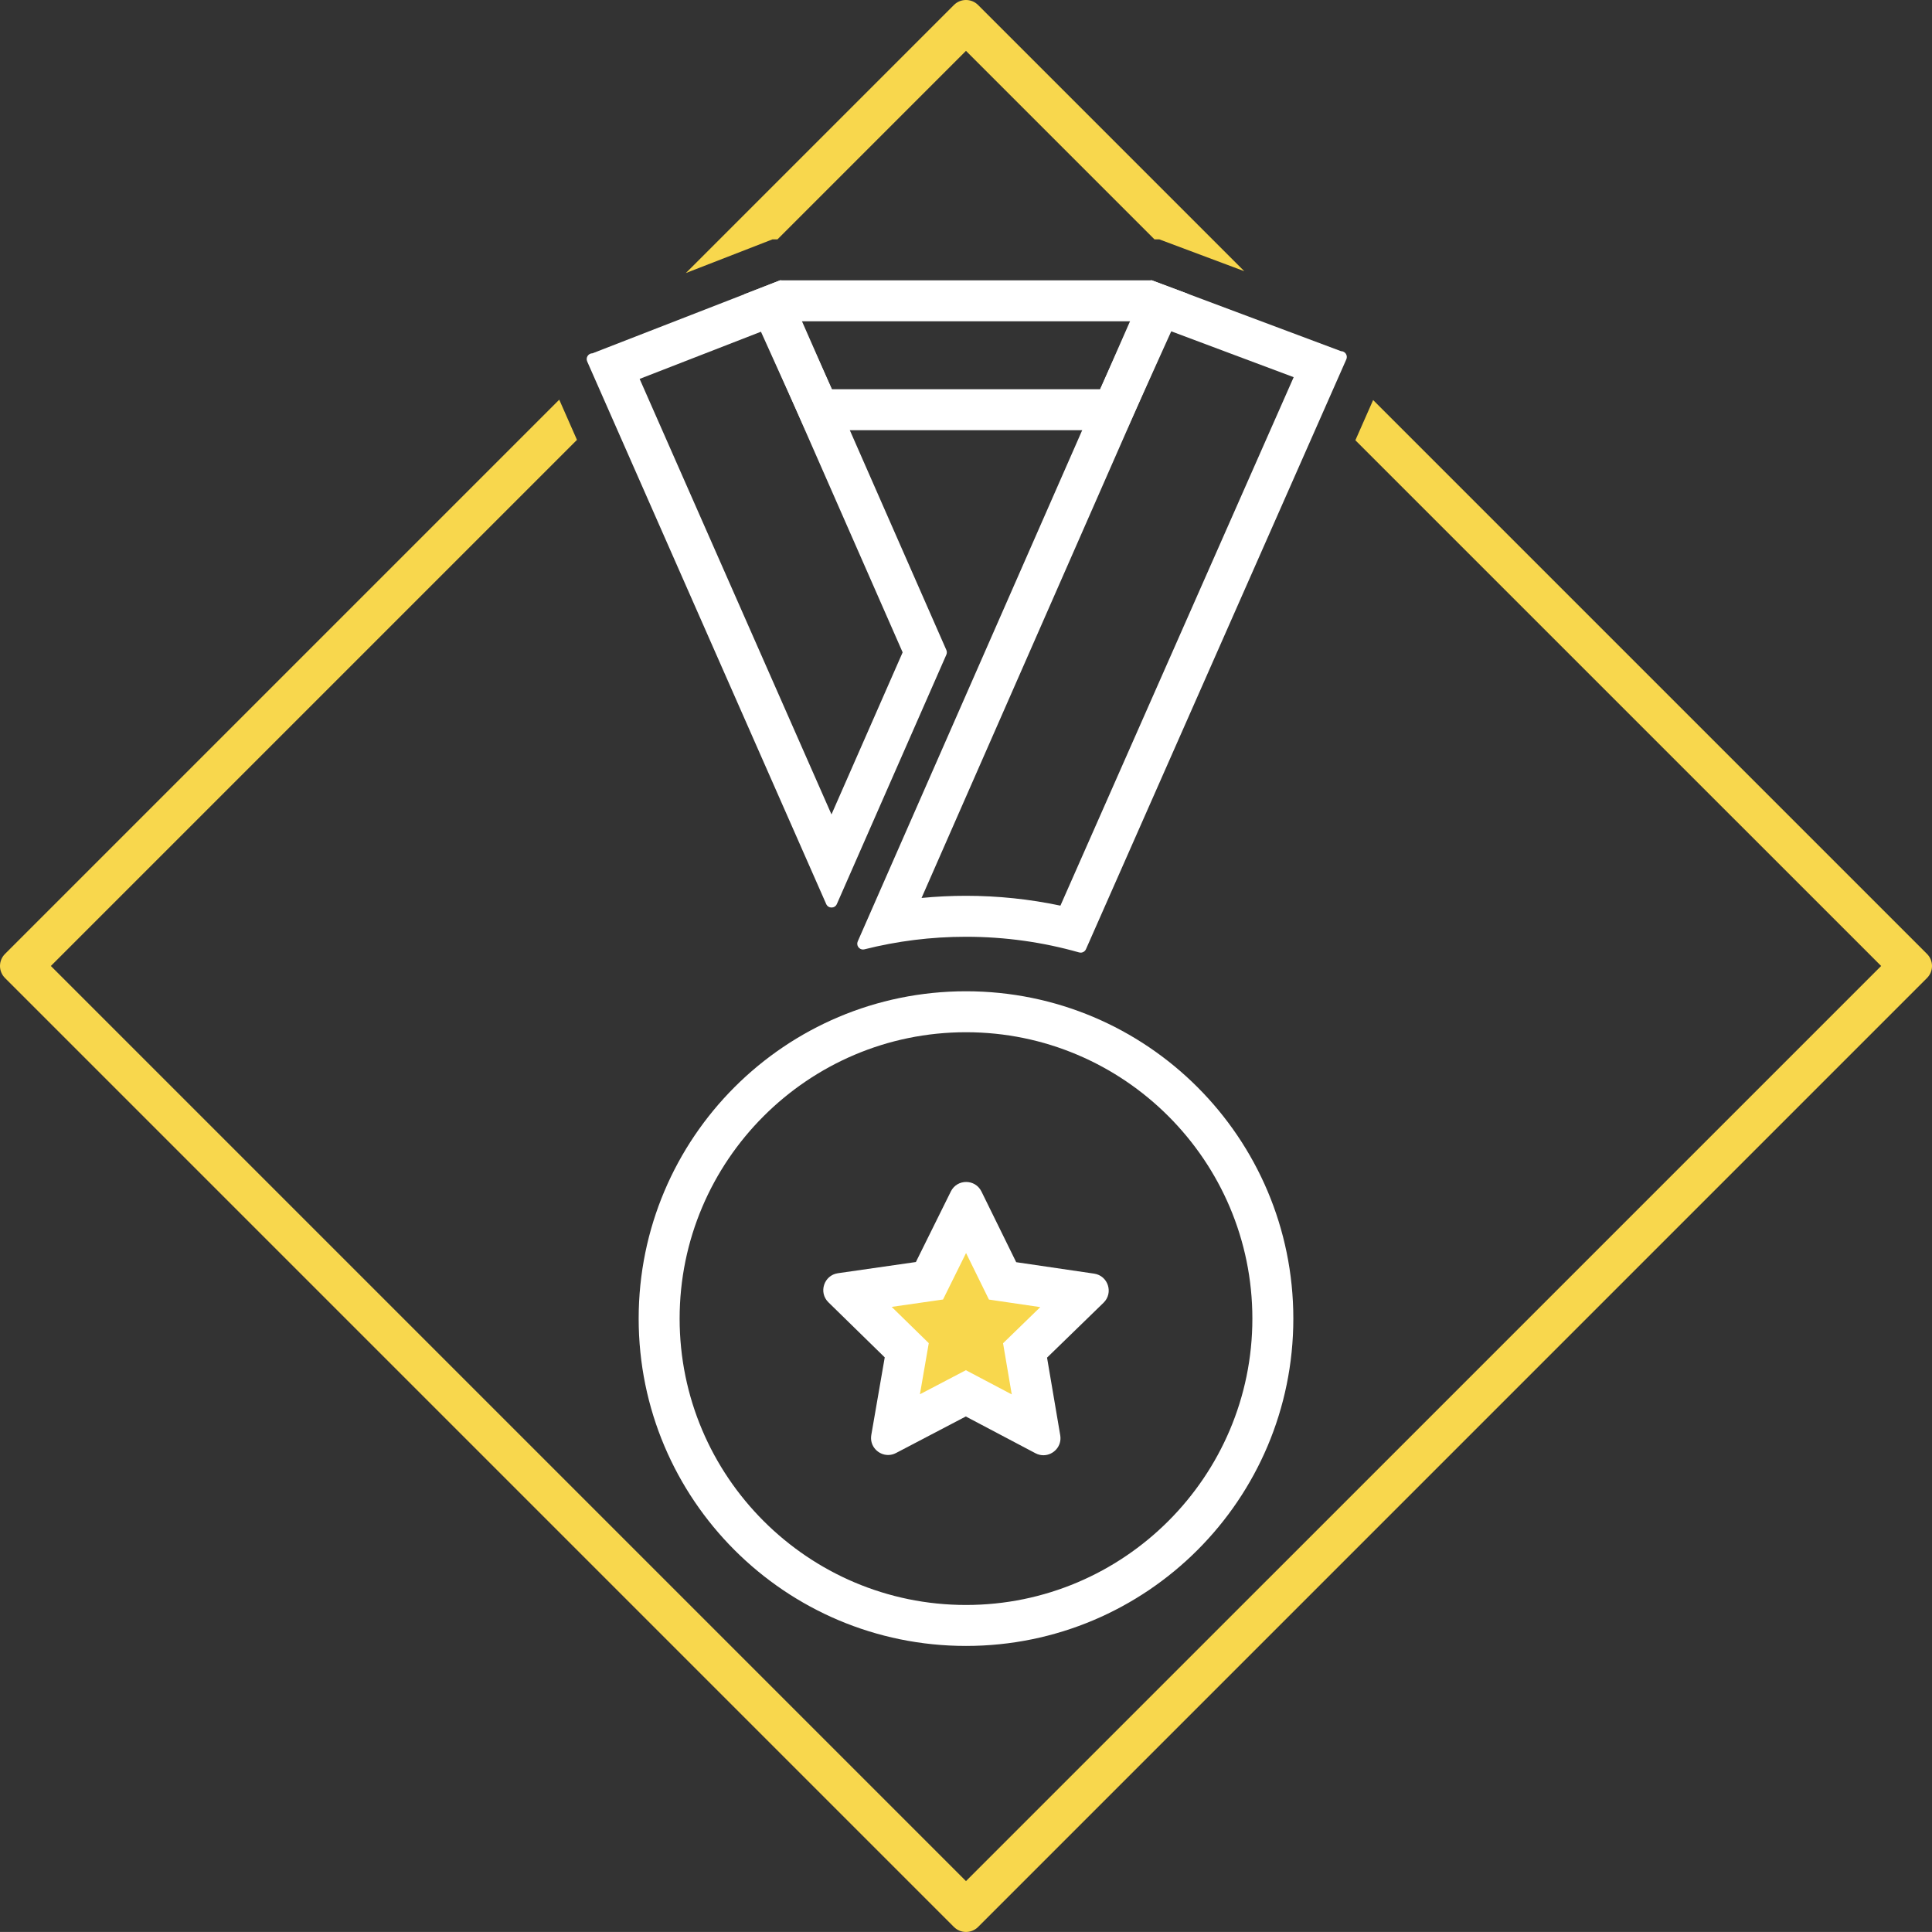 <?xml version="1.0" encoding="utf-8"?>
<!-- Generator: Adobe Illustrator 17.0.0, SVG Export Plug-In . SVG Version: 6.00 Build 0)  -->
<!DOCTYPE svg PUBLIC "-//W3C//DTD SVG 1.1//EN" "http://www.w3.org/Graphics/SVG/1.1/DTD/svg11.dtd">
<svg version="1.1" id="Layer_1" xmlns="http://www.w3.org/2000/svg" xmlns:xlink="http://www.w3.org/1999/xlink" x="0px" y="0px"
	 width="566.01px" height="566px" viewBox="0 0 566.01 566" enable-background="new 0 0 566.01 566" xml:space="preserve">
<rect x="0" y="0" width="566.01" height="566" fill="#333333" stroke="none"/>
<g>
	<defs>
		<rect id="SVGID_1_" width="566.01" height="566"/>
	</defs>
	<clipPath id="SVGID_2_">
		<use xlink:href="#SVGID_1_"  overflow="visible"/>
	</clipPath>
	<path clip-path="url(#SVGID_2_)" fill="#FFFFFF" d="M283.005,302.408c46.261,0,83.897,37.636,83.897,83.898
		c0,46.261-37.636,83.897-83.897,83.897c-46.262,0-83.898-37.636-83.898-83.897C199.107,340.044,236.743,302.408,283.005,302.408
		 M283.005,290.408c-52.963,0-95.898,42.935-95.898,95.898c0,52.962,42.935,95.897,95.898,95.897
		c52.962,0,95.897-42.935,95.897-95.897C378.902,333.343,335.967,290.408,283.005,290.408"/>
	<path clip-path="url(#SVGID_2_)" fill="#FFFFFF" d="M223.153,97.101l41.291,94.019l-20.849,47.478l-56.204-127.59L223.153,97.101
		 M228.568,82.12l-54.984,21.382c-1.23,0-2.054,1.263-1.56,2.389l70.026,158.966c0.299,0.68,0.929,1.019,1.56,1.019
		s1.262-0.339,1.56-1.019l32.079-73.052c0.192-0.437,0.192-0.933,0-1.37L230.128,83.139C229.856,82.52,229.244,82.12,228.568,82.12"
		/>
	<path clip-path="url(#SVGID_2_)" fill="#FFFFFF" d="M342.91,96.982l36.094,13.518l-68.338,154.822
		c-9.056-1.915-18.327-2.882-27.666-2.882c-4.354,0-8.7,0.211-13.016,0.631L342.91,96.982 M337.443,82.12
		c-0.676,0-1.288,0.4-1.56,1.019l-84.592,192.656c-0.507,1.155,0.367,2.381,1.536,2.381c0.138,0,0.281-0.017,0.426-0.054
		c9.517-2.405,19.481-3.682,29.747-3.682c11.49,0,22.61,1.6,33.14,4.59l0.003,0.001c0.151,0.042,0.303,0.062,0.454,0.062
		c0.66,0,1.28-0.387,1.556-1.017l76.277-172.808c0.494-1.126-0.33-2.388-1.56-2.388L337.443,82.12z"/>
	<path clip-path="url(#SVGID_2_)" fill="#FFFFFF" d="M331.296,94.119l-8.993,19.91h-78.592l-8.995-19.91H331.296z M337.443,82.119
		H228.568l-10.581,4.116l17.977,39.794h94.086l18.033-39.924L337.443,82.119z"/>
	<polygon clip-path="url(#SVGID_2_)" fill="#F8D74D" points="282.957,408.199 261.519,419.427 265.647,395.581 248.344,378.661 
		272.299,375.219 283.043,353.535 293.719,375.253 317.662,378.771 300.306,395.637 304.36,419.495 	"/>
	<path clip-path="url(#SVGID_2_)" fill="#FFFFFF" d="M283.022,367.092l3.921,7.977l2.783,5.661l6.242,0.917l8.794,1.292
		l-6.375,6.195l-4.525,4.396l1.057,6.22l1.489,8.763l-7.861-4.149l-5.579-2.944l-5.589,2.927l-7.875,4.124l1.517-8.759l1.076-6.216
		l-4.51-4.411l-6.355-6.214l8.798-1.264l6.245-0.898l2.8-5.653L283.022,367.092 M283.047,346.275c-1.78,0-3.561,0.926-4.48,2.78
		l-10.243,20.674l-22.838,3.281c-4.102,0.59-5.747,5.627-2.784,8.525l16.496,16.13l-3.936,22.734
		c-0.56,3.234,2.009,5.864,4.926,5.864c0.766,0,1.557-0.182,2.32-0.582l20.439-10.704l20.405,10.769
		c0.768,0.405,1.563,0.589,2.335,0.589c2.909,0,5.477-2.619,4.928-5.849l-3.864-22.746l16.547-16.079
		c2.972-2.888,1.342-7.93-2.758-8.532l-22.827-3.354l-10.178-20.706C286.618,347.207,284.833,346.275,283.047,346.275"/>
	<path clip-path="url(#SVGID_2_)" fill="#F8D74D" d="M287.96,9.95h-0.01 M286.54,1.46C285.56,0.48,284.28,0,283,0
		c-1.27,0-2.55,0.48-3.53,1.46l-78.53,78.53l0.9-0.35l24.48-9.52h1.46L283,14.9l55.22,55.22h1.4l24.67,9.24l0.24,0.09L286.54,1.46z
		 M564.54,279.46L402.28,117.2l-5.2,11.78L551.11,283L283,551.1L14.9,283l154.13-154.13l-5.19-11.78L1.47,279.46
		c-1.96,1.96-1.96,5.12,0,7.07l278,278.01c0.98,0.97,2.26,1.46,3.53,1.46c1.28,0,2.56-0.49,3.54-1.46l278-278.01
		C566.5,284.58,566.5,281.42,564.54,279.46"/>
</g>
</svg>
